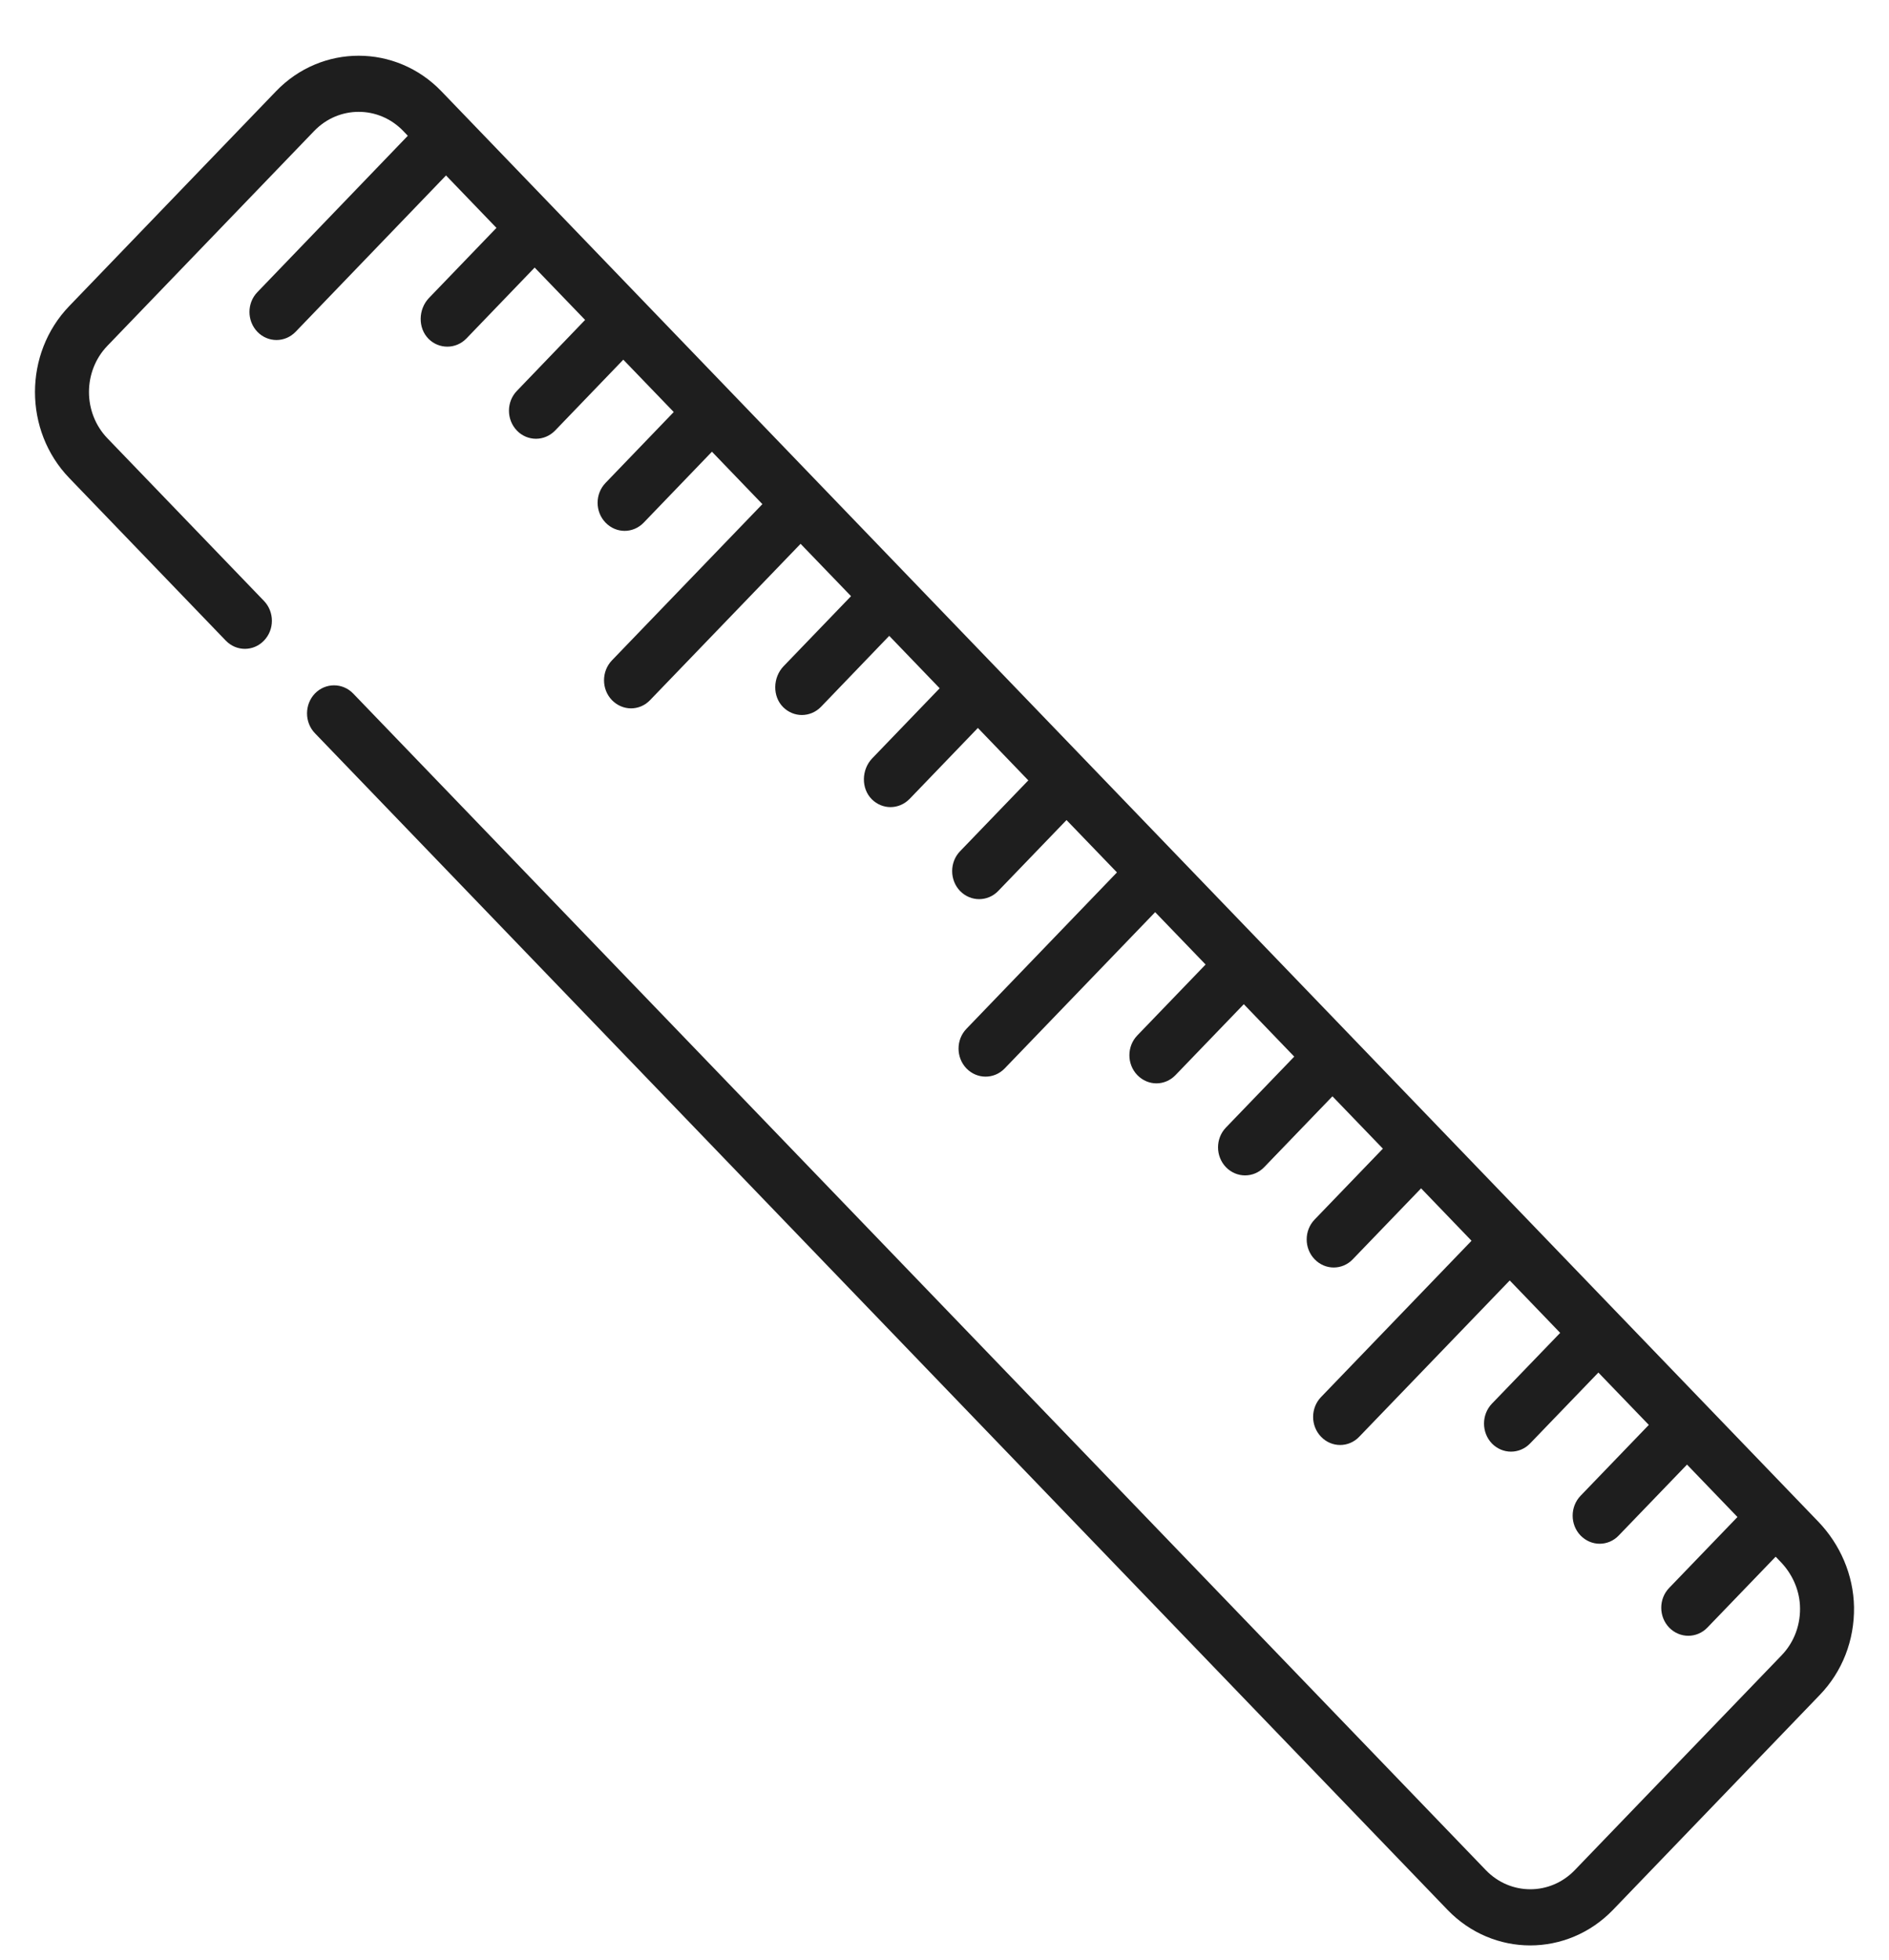 <svg width="27" height="28" viewBox="0 0 27 28" fill="none" xmlns="http://www.w3.org/2000/svg">
<g clip-path="url(#clip0_4_43)">
<path d="M25.988 21.74L6.309 1.304C5.657 0.627 4.596 0.627 3.945 1.304L0.989 4.374C0.337 5.051 0.337 6.152 0.989 6.829L3.227 9.153C3.378 9.31 3.623 9.31 3.773 9.153C3.924 8.997 3.924 8.743 3.773 8.586L1.535 6.262C1.184 5.897 1.184 5.305 1.535 4.941L4.491 1.871C4.842 1.507 5.412 1.507 5.763 1.871L5.829 1.94L3.679 4.174C3.528 4.33 3.528 4.584 3.679 4.741C3.754 4.819 3.853 4.858 3.952 4.858C4.051 4.858 4.149 4.819 4.225 4.741L6.375 2.507L7.096 3.256L6.132 4.257C5.978 4.417 5.97 4.687 6.127 4.843C6.202 4.917 6.298 4.953 6.394 4.953C6.493 4.953 6.591 4.914 6.667 4.836L7.642 3.823L8.363 4.571L7.388 5.585C7.237 5.741 7.237 5.995 7.388 6.152C7.463 6.23 7.562 6.269 7.661 6.269C7.759 6.269 7.858 6.23 7.934 6.152L8.909 5.139L9.63 5.887L8.655 6.9C8.504 7.057 8.504 7.311 8.655 7.467C8.73 7.545 8.829 7.585 8.928 7.585C9.026 7.585 9.125 7.546 9.201 7.467L10.176 6.454L10.897 7.203L8.746 9.436C8.596 9.593 8.596 9.847 8.746 10.003C8.822 10.081 8.921 10.121 9.019 10.121C9.118 10.121 9.217 10.082 9.292 10.003L11.443 7.77L12.164 8.518L11.2 9.519C11.046 9.679 11.038 9.95 11.195 10.105C11.27 10.179 11.366 10.216 11.461 10.216C11.56 10.216 11.659 10.177 11.735 10.099L12.71 9.085L13.431 9.834L12.467 10.835C12.313 10.995 12.305 11.265 12.462 11.421C12.537 11.495 12.633 11.532 12.728 11.532C12.827 11.532 12.926 11.492 13.002 11.414L13.977 10.401L14.698 11.15L13.722 12.163C13.572 12.319 13.572 12.573 13.722 12.73C13.798 12.808 13.897 12.847 13.995 12.847C14.094 12.847 14.193 12.808 14.268 12.73L15.244 11.717L15.965 12.465L13.814 14.699C13.663 14.855 13.663 15.109 13.814 15.266C13.89 15.344 13.989 15.383 14.087 15.383C14.186 15.383 14.285 15.344 14.36 15.266L16.511 13.033L17.232 13.781L16.256 14.794C16.105 14.951 16.105 15.204 16.256 15.361C16.332 15.439 16.431 15.479 16.529 15.479C16.628 15.479 16.727 15.439 16.802 15.361L17.778 14.348L18.499 15.097L17.523 16.11C17.372 16.266 17.372 16.52 17.523 16.677C17.599 16.755 17.698 16.794 17.796 16.794C17.895 16.794 17.994 16.755 18.069 16.677L19.045 15.664L19.766 16.412L18.79 17.425C18.639 17.582 18.639 17.836 18.79 17.992C18.866 18.071 18.965 18.11 19.063 18.11C19.162 18.11 19.261 18.071 19.336 17.992L20.312 16.979L21.033 17.728L18.882 19.961C18.731 20.118 18.731 20.372 18.882 20.528C18.958 20.607 19.056 20.646 19.155 20.646C19.254 20.646 19.353 20.607 19.428 20.528L21.579 18.295L22.3 19.044L21.324 20.056C21.174 20.213 21.174 20.467 21.324 20.624C21.4 20.702 21.499 20.741 21.597 20.741C21.696 20.741 21.795 20.702 21.87 20.624L22.846 19.611L23.567 20.359L22.591 21.372C22.441 21.529 22.441 21.783 22.591 21.939C22.667 22.017 22.766 22.057 22.864 22.057C22.963 22.057 23.062 22.018 23.137 21.939L24.113 20.926L24.834 21.675L23.858 22.688C23.707 22.844 23.707 23.098 23.858 23.255C23.934 23.333 24.033 23.372 24.131 23.372C24.23 23.372 24.329 23.333 24.404 23.255L25.38 22.242L25.45 22.315C25.61 22.48 25.713 22.699 25.727 22.933C25.742 23.203 25.648 23.461 25.465 23.651L22.509 26.72C22.158 27.085 21.588 27.085 21.237 26.72L5.048 9.909C4.897 9.753 4.652 9.753 4.501 9.909C4.351 10.066 4.351 10.32 4.501 10.476L20.69 27.288C21.016 27.626 21.444 27.796 21.872 27.796C22.3 27.796 22.729 27.626 23.055 27.288L26.01 24.218C26.333 23.884 26.507 23.436 26.5 22.961C26.492 22.501 26.301 22.065 25.988 21.74Z" fill="#1E1E1E"/>
</g>
<defs>
<clipPath id="clip0_4_43">
<rect width="26" height="27" fill="white" transform="translate(0.5 0.796)"/>
</clipPath>
</defs>
</svg>
